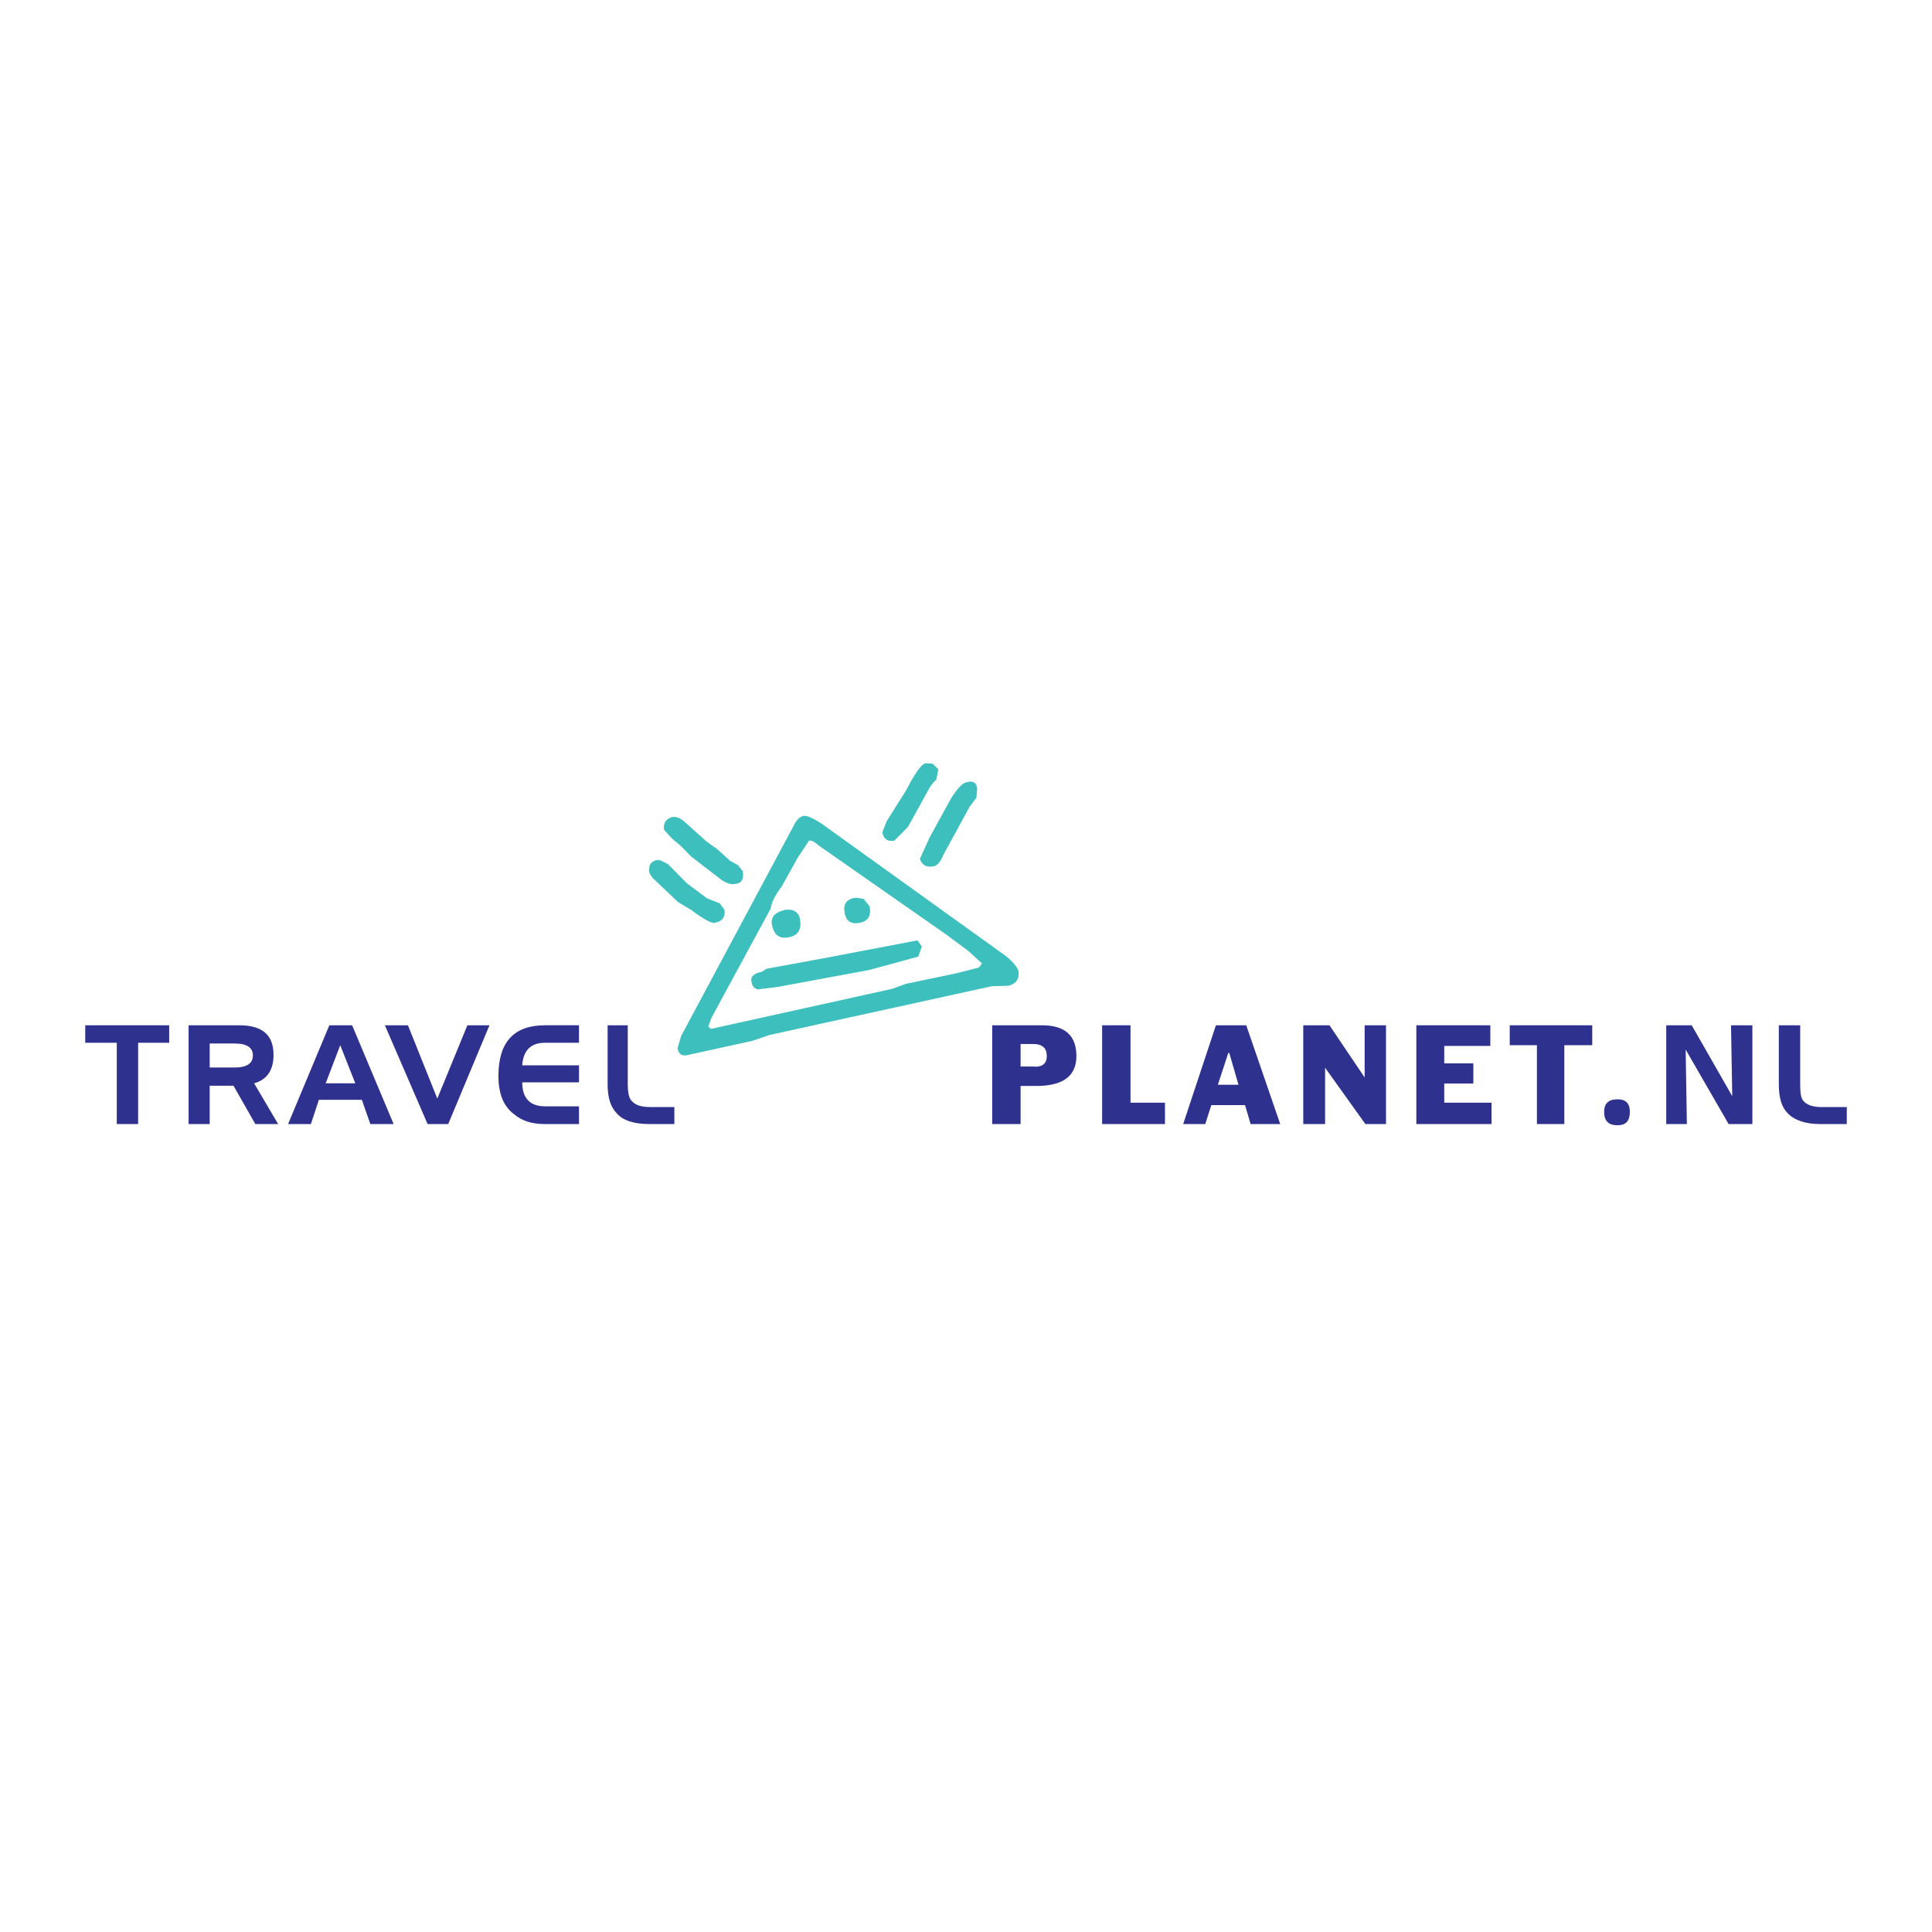 <?xml version="1.0" encoding="utf-8"?>
<!-- Generator: Adobe Illustrator 13.0.0, SVG Export Plug-In . SVG Version: 6.00 Build 14948)  -->
<!DOCTYPE svg PUBLIC "-//W3C//DTD SVG 1.0//EN" "http://www.w3.org/TR/2001/REC-SVG-20010904/DTD/svg10.dtd">
<svg version="1.0" id="Layer_1" xmlns="http://www.w3.org/2000/svg" xmlns:xlink="http://www.w3.org/1999/xlink" x="0px" y="0px"
	 width="192.756px" height="192.756px" viewBox="0 0 192.756 192.756" enable-background="new 0 0 192.756 192.756"
	 xml:space="preserve">
<g>
	<polygon fill-rule="evenodd" clip-rule="evenodd" fill="#FFFFFF" points="0,0 192.756,0 192.756,192.756 0,192.756 0,0 	"/>
	<polygon fill-rule="evenodd" clip-rule="evenodd" fill="#2F318F" points="8.504,104.037 8.504,102.293 16.88,102.293 
		16.88,104.037 13.781,104.037 13.781,112.146 11.651,112.146 11.651,104.037 8.504,104.037 	"/>
	<path fill-rule="evenodd" clip-rule="evenodd" fill="#2F318F" d="M20.922,112.146v-3.824h2.373l2.179,3.824h2.275l-2.396-4.066
		c1.308-0.363,1.937-1.332,1.937-2.832c0-1.986-1.113-2.955-3.413-2.955h-5.06v9.854H20.922L20.922,112.146L20.922,112.146z
		 M23.416,106.506h-2.494v-2.396h2.494c1.21,0,1.815,0.412,1.815,1.186C25.231,106.094,24.626,106.506,23.416,106.506
		L23.416,106.506z"/>
	<path fill-rule="evenodd" clip-rule="evenodd" fill="#2F318F" d="M32.857,102.293l-4.115,9.854h2.275l0.799-2.42h4.285l0.847,2.42
		h2.324l-4.14-9.854H32.857L32.857,102.293L32.857,102.293z M32.494,108.08l1.452-3.801l1.501,3.801H32.494L32.494,108.08z"/>
	<polygon fill-rule="evenodd" clip-rule="evenodd" fill="#2F318F" points="38.4,102.293 40.7,102.293 43.629,109.605 
		46.631,102.293 48.834,102.293 44.719,112.146 42.661,112.146 38.4,102.293 	"/>
	<path fill-rule="evenodd" clip-rule="evenodd" fill="#2F318F" d="M52.102,106.287h5.665v1.695h-5.665
		c0,1.574,0.775,2.396,2.275,2.396h3.389v1.768h-3.438c-1.259,0-2.251-0.314-3.026-0.969c-1.041-0.773-1.574-2.01-1.574-3.824
		c0-3.365,1.525-5.061,4.648-5.061h3.389v1.744h-3.389C52.949,104.037,52.199,104.811,52.102,106.287L52.102,106.287z"/>
	<path fill-rule="evenodd" clip-rule="evenodd" fill="#2F318F" d="M60.623,108.201v-5.908h2.009v5.811
		c0,0.896,0.121,1.453,0.363,1.695c0.363,0.459,0.968,0.652,1.913,0.652h2.372v1.695h-2.493c-1.574,0-2.663-0.363-3.268-1.09
		C60.914,110.451,60.623,109.484,60.623,108.201L60.623,108.201z"/>
	<path fill-rule="evenodd" clip-rule="evenodd" fill="#2F318F" d="M101.825,104.158v2.25h1.21c0.92,0.098,1.404-0.266,1.404-1.039
		c0-0.799-0.436-1.211-1.38-1.211H101.825L101.825,104.158L101.825,104.158z M101.825,108.346v3.801h-2.833v-9.854h4.963
		c2.3,0,3.438,1.018,3.438,3.076c0,1.984-1.331,2.977-3.994,2.977H101.825L101.825,108.346z"/>
	<polygon fill-rule="evenodd" clip-rule="evenodd" fill="#2F318F" points="109.959,102.293 112.791,102.293 112.791,110.016 
		116.229,110.016 116.229,112.146 109.959,112.146 109.959,102.293 	"/>
	<path fill-rule="evenodd" clip-rule="evenodd" fill="#2F318F" d="M122.547,105.053l-1.041,3.172h2.058l-0.92-3.172H122.547
		L122.547,105.053L122.547,105.053z M124.338,102.293l3.389,9.854h-2.953l-0.557-1.889h-3.364l-0.605,1.889h-2.203l3.268-9.854
		H124.338L124.338,102.293z"/>
	<polygon fill-rule="evenodd" clip-rule="evenodd" fill="#2F318F" points="130.026,102.293 132.641,102.293 136.151,107.498 
		136.151,102.293 138.281,102.293 138.281,112.146 136.224,112.146 132.205,106.529 132.205,112.146 130.026,112.146 
		130.026,102.293 	"/>
	<polygon fill-rule="evenodd" clip-rule="evenodd" fill="#2F318F" points="141.308,102.293 148.69,102.293 148.69,104.352 
		144.092,104.352 144.092,106.094 146.996,106.094 146.996,108.104 144.092,108.104 144.092,110.016 148.812,110.016 
		148.812,112.146 141.308,112.146 141.308,102.293 	"/>
	<polygon fill-rule="evenodd" clip-rule="evenodd" fill="#2F318F" points="153.339,104.279 150.628,104.279 150.628,102.293 
		158.858,102.293 158.858,104.279 156.074,104.279 156.074,112.146 153.339,112.146 153.339,104.279 	"/>
	<polygon fill-rule="evenodd" clip-rule="evenodd" fill="#2F318F" points="172.463,112.146 168.178,104.715 168.299,112.146 
		166.241,112.146 166.241,102.293 168.783,102.293 172.826,109.363 172.705,102.293 174.835,102.293 174.835,112.146 
		172.463,112.146 	"/>
	<path fill-rule="evenodd" clip-rule="evenodd" fill="#2F318F" d="M178.346,111.057c-0.605-0.605-0.872-1.572-0.872-2.855v-5.908
		h2.131v5.811c0,0.896,0.072,1.453,0.29,1.695c0.363,0.459,0.992,0.652,1.889,0.652h2.469v1.695h-2.663
		C180.137,112.146,179.047,111.783,178.346,111.057L178.346,111.057z"/>
	<path fill-rule="evenodd" clip-rule="evenodd" fill="#2F318F" d="M161.376,109.678c-0.896,0-1.331,0.41-1.331,1.258
		c0,0.896,0.436,1.332,1.331,1.332c0.847,0,1.234-0.436,1.234-1.332C162.61,110.088,162.223,109.678,161.376,109.678
		L161.376,109.678z"/>
	<path fill-rule="evenodd" clip-rule="evenodd" fill="#3CBFBD" d="M93.618,76.755l-0.193,1.017l-0.315,0.314l-0.339,0.46
		l-2.179,3.946l-1.355,1.379c-0.654,0.121-1.065-0.121-1.21-0.823l0.436-1.114l1.937-3.074c0.896-1.743,1.525-2.614,1.937-2.711
		l0.726,0.048L93.618,76.755L93.618,76.755L93.618,76.755z M94.926,79.587c0.605-0.919,1.089-1.452,1.452-1.525
		c0.678-0.218,1.041,0,1.114,0.605l-0.073,0.919l-0.678,0.896l-2.639,4.841c-0.266,0.678-0.629,1.089-0.993,1.114
		c-0.702,0.121-1.138-0.146-1.332-0.751l0.993-2.178L94.926,79.587L94.926,79.587L94.926,79.587z M95.482,97.09l-5.084,1.064
		l-1.404,0.508l-18.083,3.994l-0.242-0.242l0.314-0.871l5.907-10.893c0.073-0.605,0.436-1.332,1.114-2.227l1.574-2.832l1.138-1.719
		c0.242-0.048,0.557,0.121,0.968,0.484l12.757,8.908l2.179,1.622l1.355,1.235l-0.314,0.411L95.482,97.09L95.482,97.09L95.482,97.09z
		 M91.609,95.443l-4.89,1.332l-9.15,1.694l-1.937,0.242c-0.436-0.072-0.678-0.436-0.678-1.041c0.073-0.363,0.436-0.605,1.041-0.702
		l0.484-0.315l6.173-1.137l8.884-1.695l0.436,0.605L91.609,95.443L91.609,95.443L91.609,95.443z M101.606,96.847
		c-0.121-0.363-0.508-0.847-1.234-1.452L81.974,82.177c-0.944-0.605-1.549-0.848-1.815-0.774c-0.363,0.072-0.702,0.411-0.968,0.968
		l-11.232,20.988l-0.363,1.234c0.121,0.605,0.484,0.822,1.065,0.654l6.415-1.404l1.694-0.582l22.175-4.865l1.67-0.049
		C101.413,98.154,101.728,97.621,101.606,96.847L101.606,96.847L101.606,96.847z M66.264,82.807
		c-0.121-0.678,0.169-1.089,0.774-1.283c0.412-0.073,0.848,0.072,1.332,0.532l2.106,1.888l1.113,0.799l1.259,1.138l0.775,0.436
		l0.484,0.605c0.121,0.775-0.097,1.186-0.702,1.259c-0.484,0.121-1.041-0.073-1.694-0.605l-2.735-2.106l-1.017-1.041l-0.92-0.775
		L66.264,82.807L66.264,82.807L66.264,82.807z M78.368,90.771c0.823-0.097,1.307,0.242,1.452,0.92
		c0.17,1.041-0.193,1.646-1.089,1.815c-0.919,0.194-1.477-0.169-1.694-1.162C76.842,91.521,77.278,91.013,78.368,90.771
		L78.368,90.771L78.368,90.771z M66.675,86.244l1.864,1.888l2.009,1.501l1.259,0.484l0.484,0.678
		c0.073,0.726-0.242,1.138-0.944,1.258c-0.314,0.121-1.113-0.314-2.372-1.258l-1.332-0.799l-2.493-2.372
		c-0.339-0.363-0.46-0.727-0.363-1.017c0-0.412,0.242-0.678,0.75-0.799C65.779,85.76,66.143,85.929,66.675,86.244L66.675,86.244
		L66.675,86.244z M85.388,89.561l0.774,0.121l0.605,0.75c0.169,0.944-0.169,1.453-0.92,1.622c-0.896,0.194-1.428-0.121-1.574-0.968
		C84.104,90.19,84.468,89.682,85.388,89.561L85.388,89.561z"/>
</g>
</svg>
